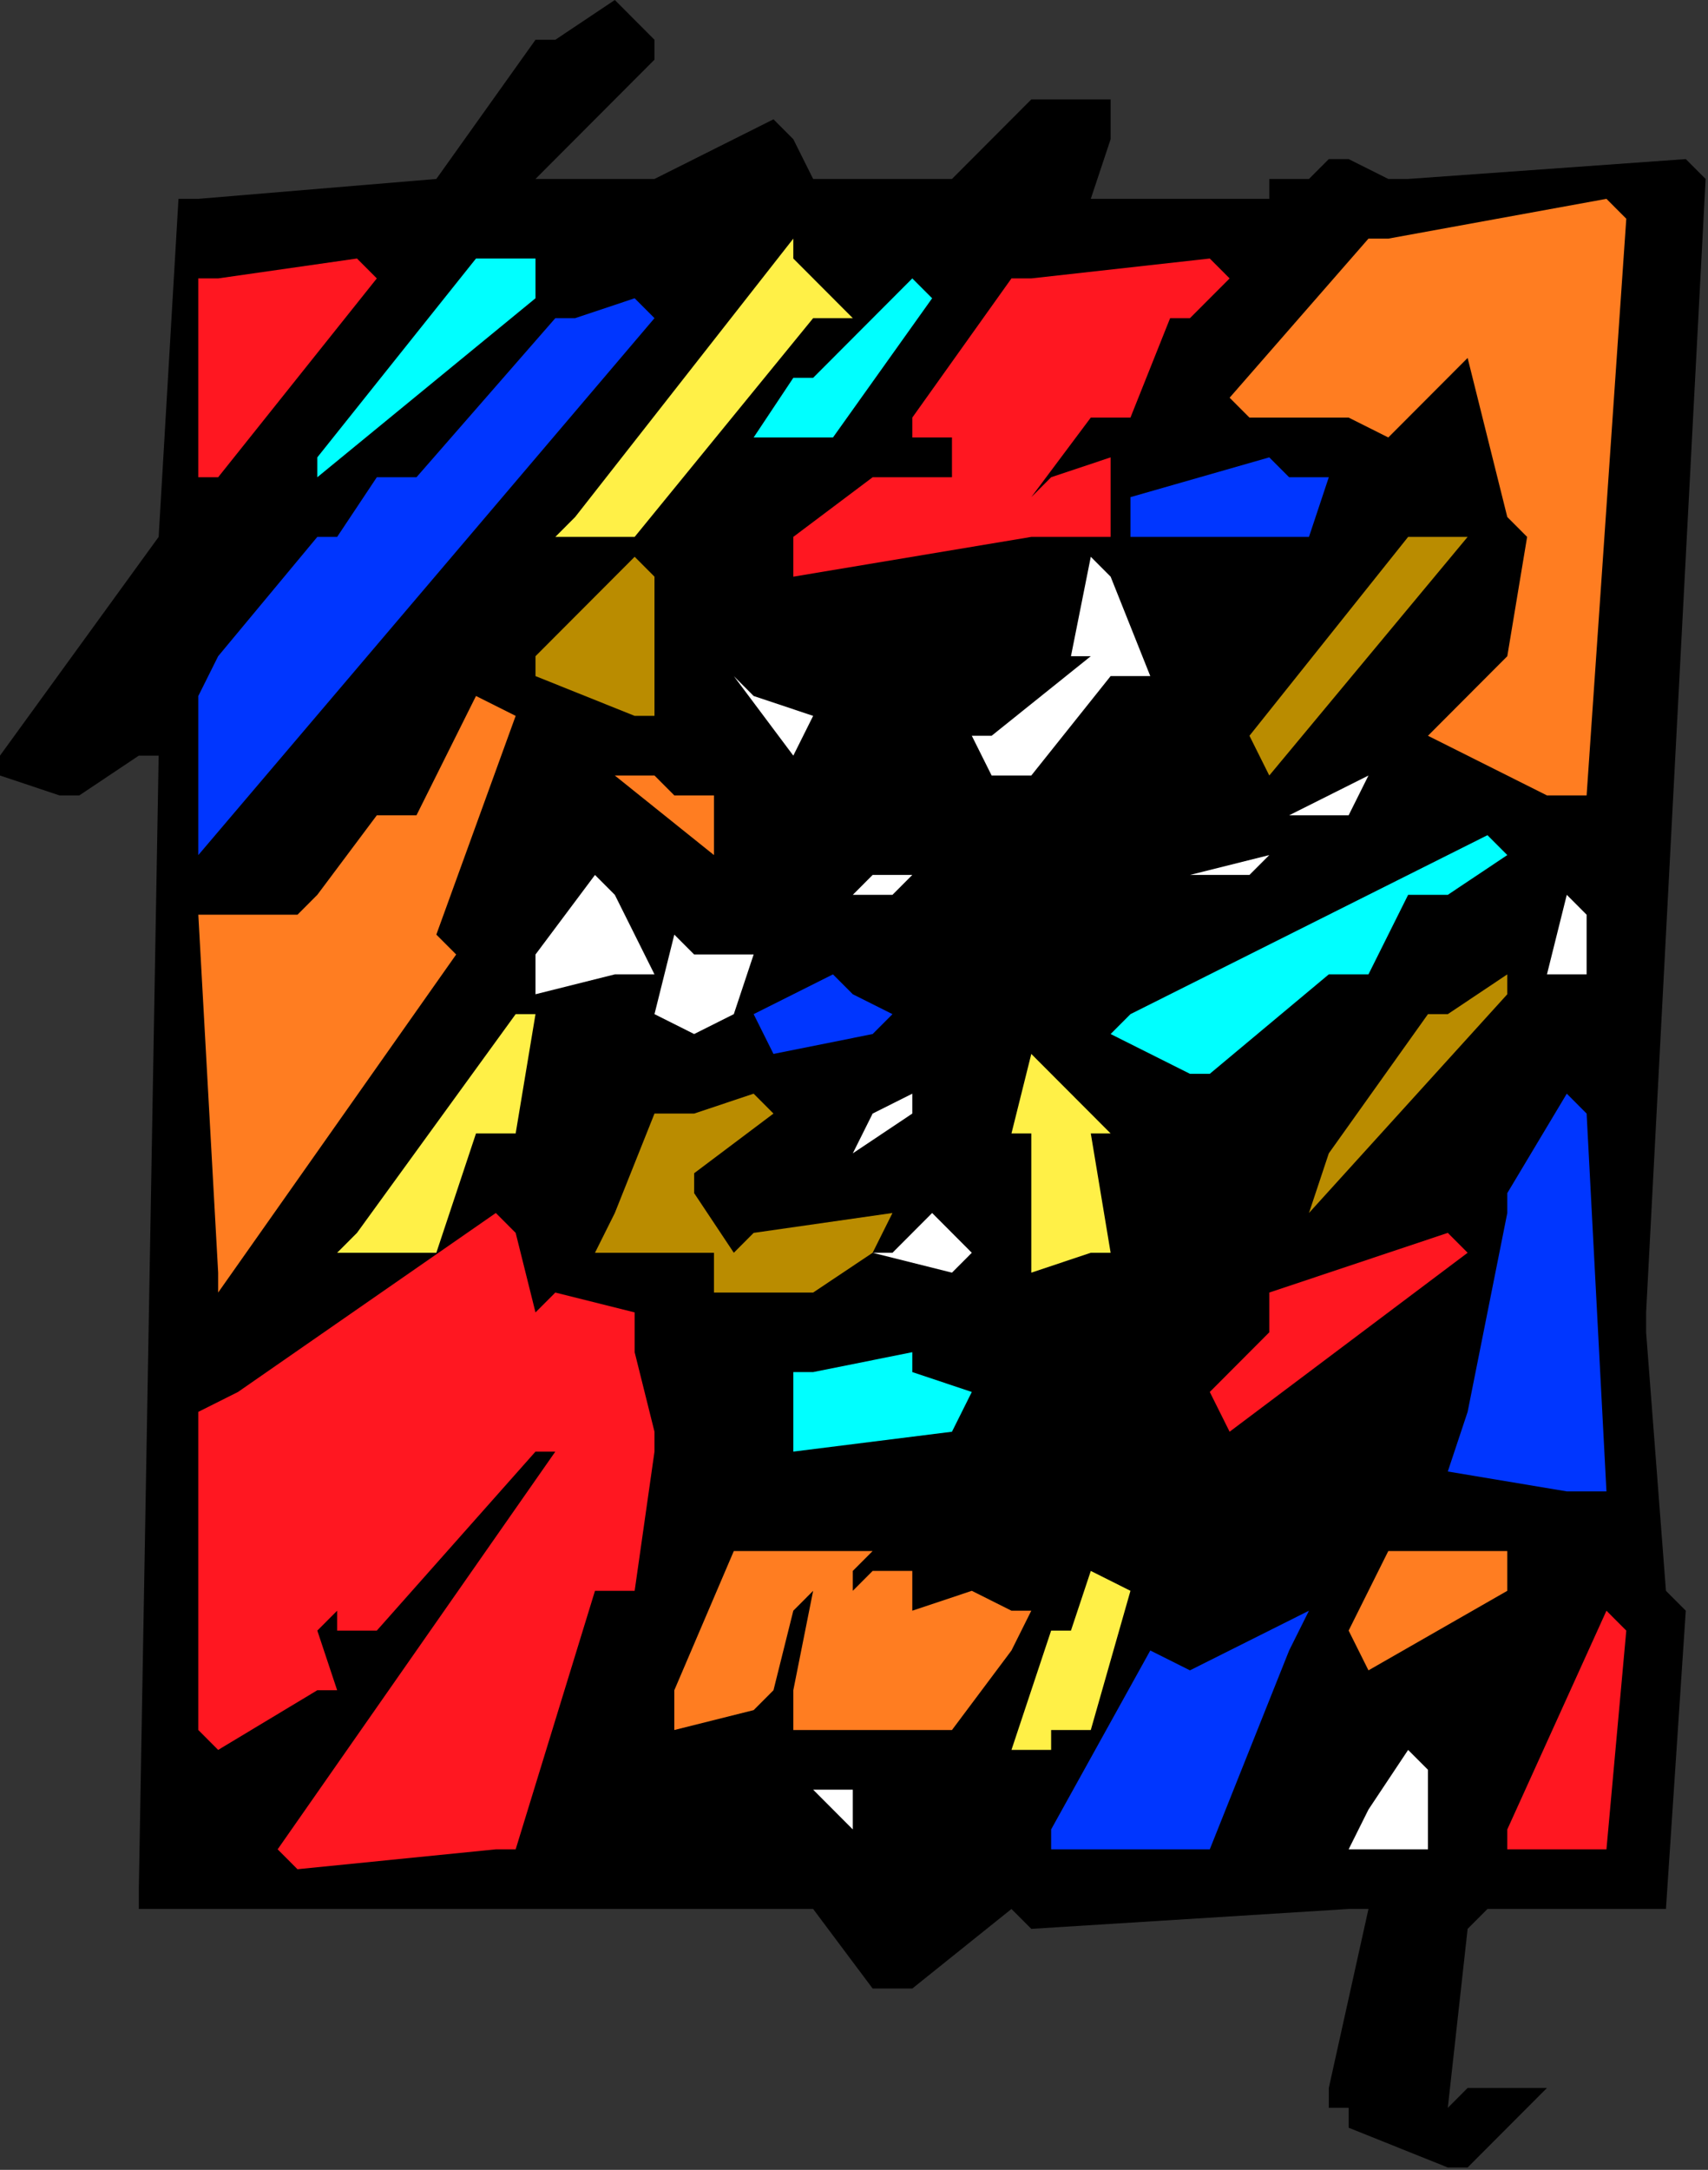 <?xml version="1.0" encoding="UTF-8" standalone="no"?>
<svg
   xmlns:dc="http://purl.org/dc/elements/1.1/"
   xmlns:cc="http://creativecommons.org/ns#"
   xmlns:rdf="http://www.w3.org/1999/02/22-rdf-syntax-ns#"
   xmlns:svg="http://www.w3.org/2000/svg"
   xmlns="http://www.w3.org/2000/svg"
   xmlns:sodipodi="http://sodipodi.sourceforge.net/DTD/sodipodi-0.dtd"
   xmlns:inkscape="http://www.inkscape.org/namespaces/inkscape"
   version="1.0"
   width="18.161mm"
   height="23.063mm"
   id="svg113"
   sodipodi:docname="AD003887.WMF">
  <rect width="100%" height="100%" fill="#333333" stroke="none"/>
  <sodipodi:namedview
     pagecolor="#ffffff"
     bordercolor="#666666"
     borderopacity="1"
     objecttolerance="10"
     gridtolerance="10"
     guidetolerance="10"
     inkscape:pageopacity="0"
     inkscape:pageshadow="2"
     inkscape:window-width="640"
     inkscape:window-height="480"
     id="namedview115" />
  <defs
     id="defs3">
    <pattern
       id="WMFhbasepattern"
       patternUnits="userSpaceOnUse"
       width="6"
       height="6"
       x="0"
       y="0" />
  </defs>
  <path
     style="fill:#000000;fill-rule:evenodd;fill-opacity:1;stroke:none;"
     d="  M 25.505,0.799   L 26.302,1.598   L 26.302,2.396   L 21.52,7.189   L 22.317,7.189   L 26.302,7.189   L 26.302,7.189   L 31.084,4.793   L 31.881,5.592   L 32.678,7.189   L 33.475,7.189   L 37.46,7.189   L 38.257,7.189   L 41.445,3.994   L 42.242,3.994   L 44.633,3.994   L 44.633,5.592   L 43.836,7.988   L 44.633,7.988   L 51.009,7.988   L 51.009,7.189   L 51.807,7.189   L 52.604,7.189   L 53.401,6.391   L 54.198,6.391   L 55.792,7.189   L 56.589,7.189   L 67.747,6.391   L 68.544,7.189   L 66.153,52.722   L 66.153,53.521   L 66.95,63.906   L 67.747,64.705   L 66.95,76.687   L 66.153,76.687   L 59.777,76.687   L 58.98,77.486   L 58.183,84.676   L 58.98,83.877   L 62.168,83.877   L 61.371,84.676   L 60.574,85.474   L 59.777,86.273   L 58.98,87.072   L 58.183,87.072   L 54.198,85.474   L 54.198,84.676   L 53.401,84.676   L 53.401,83.877   L 54.995,76.687   L 54.198,76.687   L 41.445,77.486   L 40.648,76.687   L 36.663,79.883   L 35.069,79.883   L 32.678,76.687   L 31.881,76.687   L 5.579,76.687   L 5.579,75.888   L 6.376,30.355   L 5.579,30.355   L 3.188,31.953   L 2.391,31.953   L 0,31.154   L 0,30.355   L 6.376,21.568   L 6.376,21.568   L 7.173,7.988   L 7.97,7.988   L 17.535,7.189   L 17.535,7.189   L 21.52,1.598   L 22.317,1.598   L 24.708,0   L 25.505,0.799  z "
     id="path5" />
  <path
     style="fill:#ff7d21;fill-rule:evenodd;fill-opacity:1;stroke:none;"
     d="  M 65.356,8.787   L 63.762,31.953   L 62.168,31.953   L 57.386,29.557   L 58.183,28.758   L 59.777,27.16   L 60.574,26.361   L 61.371,21.568   L 60.574,20.769   L 58.98,14.379   L 58.183,15.178   L 55.792,17.574   L 54.198,16.775   L 50.212,16.775   L 49.415,15.977   L 54.995,9.586   L 55.792,9.586   L 64.559,7.988   L 65.356,8.787  z "
     id="path7" />
  <path
     style="fill:#fff047;fill-rule:evenodd;fill-opacity:1;stroke:none;"
     d="  M 31.881,10.385   L 34.272,12.781   L 32.678,12.781   L 25.505,21.568   L 24.708,21.568   L 22.317,21.568   L 23.114,20.769   L 31.881,9.586   L 31.881,10.385  z "
     id="path9" />
  <path
     style="fill:#ff1721;fill-rule:evenodd;fill-opacity:1;stroke:none;"
     d="  M 49.415,11.184   L 47.821,12.781   L 47.024,12.781   L 45.43,16.775   L 43.836,16.775   L 41.445,19.971   L 42.242,19.172   L 44.633,18.373   L 44.633,19.971   L 44.633,21.568   L 43.039,21.568   L 42.242,21.568   L 41.445,21.568   L 31.881,23.166   L 31.881,21.568   L 35.069,19.172   L 35.866,19.172   L 38.257,19.172   L 38.257,18.373   L 38.257,17.574   L 37.46,17.574   L 36.663,17.574   L 36.663,16.775   L 40.648,11.184   L 41.445,11.184   L 48.618,10.385   L 49.415,11.184  z "
     id="path11" />
  <path
     style="fill:#00ffff;fill-rule:evenodd;fill-opacity:1;stroke:none;"
     d="  M 21.52,11.982   L 12.752,19.172   L 12.752,18.373   L 19.129,10.385   L 19.926,10.385   L 21.52,10.385   L 21.52,11.982  z "
     id="path13" />
  <path
     style="fill:#ff1721;fill-rule:evenodd;fill-opacity:1;stroke:none;"
     d="  M 15.143,11.184   L 8.767,19.172   L 7.97,19.172   L 7.97,11.184   L 8.767,11.184   L 14.346,10.385   L 15.143,11.184  z "
     id="path15" />
  <path
     style="fill:#00ffff;fill-rule:evenodd;fill-opacity:1;stroke:none;"
     d="  M 37.46,11.982   L 33.475,17.574   L 32.678,17.574   L 29.49,17.574   L 30.287,17.574   L 31.881,15.178   L 32.678,15.178   L 36.663,11.184   L 37.46,11.982  z "
     id="path17" />
  <path
     style="fill:#0036ff;fill-rule:evenodd;fill-opacity:1;stroke:none;"
     d="  M 26.302,12.781   L 7.97,34.35   L 7.97,33.551   L 7.97,27.959   L 8.767,26.361   L 12.752,21.568   L 13.549,21.568   L 15.143,19.172   L 16.737,19.172   L 22.317,12.781   L 23.114,12.781   L 25.505,11.982   L 26.302,12.781  z "
     id="path19" />
  <path
     style="fill:#0036ff;fill-rule:evenodd;fill-opacity:1;stroke:none;"
     d="  M 51.807,19.172   L 53.401,19.172   L 52.604,21.568   L 51.807,21.568   L 51.009,21.568   L 45.43,21.568   L 45.43,19.971   L 51.009,18.373   L 51.807,19.172  z "
     id="path21" />
  <path
     style="fill:#000000;fill-rule:evenodd;fill-opacity:1;stroke:none;"
     d="  M 12.752,19.172   L 11.955,19.971   L 12.752,19.172  z "
     id="path23" />
  <path
     style="fill:#ba8c00;fill-rule:evenodd;fill-opacity:1;stroke:none;"
     d="  M 58.98,21.568   L 51.009,31.154   L 50.212,29.557   L 56.589,21.568   L 57.386,21.568   L 58.183,21.568   L 58.98,21.568  z "
     id="path25" />
  <path
     style="fill:#000000;fill-rule:evenodd;fill-opacity:1;stroke:none;"
     d="  M 41.445,21.568   L 41.445,22.367   L 41.445,21.568  z "
     id="path27" />
  <path
     style="fill:#000000;fill-rule:evenodd;fill-opacity:1;stroke:none;"
     d="  M 23.114,21.568   L 23.114,21.568  z "
     id="path29" />
  <path
     style="fill:#ffffff;fill-rule:evenodd;fill-opacity:1;stroke:none;"
     d="  M 44.633,23.166   L 46.227,27.16   L 44.633,27.16   L 41.445,31.154   L 39.851,31.154   L 39.054,29.557   L 39.851,29.557   L 43.836,26.361   L 43.039,26.361   L 43.836,22.367   L 44.633,23.166  z "
     id="path31" />
  <path
     style="fill:#ba8c00;fill-rule:evenodd;fill-opacity:1;stroke:none;"
     d="  M 26.302,23.166   L 26.302,28.758   L 25.505,28.758   L 21.52,27.16   L 21.52,26.361   L 25.505,22.367   L 26.302,23.166  z "
     id="path33" />
  <path
     style="fill:#ffffff;fill-rule:evenodd;fill-opacity:1;stroke:none;"
     d="  M 35.866,26.361   L 36.663,25.562   L 35.866,26.361  z "
     id="path35" />
  <path
     style="fill:#000000;fill-rule:evenodd;fill-opacity:1;stroke:none;"
     d="  M 34.272,26.361   L 33.475,27.16   L 34.272,26.361  z "
     id="path37" />
  <path
     style="fill:#ffffff;fill-rule:evenodd;fill-opacity:1;stroke:none;"
     d="  M 30.287,27.959   L 32.678,28.758   L 31.881,30.355   L 29.49,27.16   L 30.287,27.959  z "
     id="path39" />
  <path
     style="fill:#ff7d21;fill-rule:evenodd;fill-opacity:1;stroke:none;"
     d="  M 20.723,28.758   L 17.535,37.545   L 18.332,38.344   L 8.767,51.924   L 8.767,51.125   L 7.97,36.746   L 9.564,36.746   L 11.955,36.746   L 12.752,35.947   L 15.143,32.752   L 16.737,32.752   L 19.129,27.959   L 20.723,28.758  z "
     id="path41" />
  <path
     style="fill:#ffffff;fill-rule:evenodd;fill-opacity:1;stroke:none;"
     d="  M 54.198,32.752   L 51.009,32.752   L 51.807,32.752   L 54.995,31.154   L 54.198,32.752  z "
     id="path43" />
  <path
     style="fill:#ff7d21;fill-rule:evenodd;fill-opacity:1;stroke:none;"
     d="  M 27.099,31.953   L 28.693,31.953   L 28.693,34.35   L 24.708,31.154   L 26.302,31.154   L 26.302,31.154   L 27.099,31.953  z "
     id="path45" />
  <path
     style="fill:#00ffff;fill-rule:evenodd;fill-opacity:1;stroke:none;"
     d="  M 60.574,34.35   L 58.183,35.947   L 58.183,35.947   L 57.386,35.947   L 56.589,35.947   L 54.995,39.142   L 53.401,39.142   L 48.618,43.137   L 47.821,43.137   L 44.633,41.539   L 45.43,40.74   L 59.777,33.551   L 60.574,34.35  z "
     id="path47" />
  <path
     style="fill:#ffffff;fill-rule:evenodd;fill-opacity:1;stroke:none;"
     d="  M 50.212,35.148   L 47.024,35.148   L 47.821,35.148   L 51.009,34.35   L 50.212,35.148  z "
     id="path49" />
  <path
     style="fill:#ffffff;fill-rule:evenodd;fill-opacity:1;stroke:none;"
     d="  M 43.039,35.148   L 42.242,34.35   L 43.039,35.148  z "
     id="path51" />
  <path
     style="fill:#ffffff;fill-rule:evenodd;fill-opacity:1;stroke:none;"
     d="  M 35.866,35.947   L 34.272,35.947   L 35.069,35.148   L 36.663,35.148   L 35.866,35.947  z "
     id="path53" />
  <path
     style="fill:#ffffff;fill-rule:evenodd;fill-opacity:1;stroke:none;"
     d="  M 24.708,35.947   L 26.302,39.142   L 24.708,39.142   L 21.52,39.941   L 21.52,38.344   L 23.911,35.148   L 24.708,35.947  z "
     id="path55" />
  <path
     style="fill:#ffffff;fill-rule:evenodd;fill-opacity:1;stroke:none;"
     d="  M 63.762,36.746   L 63.762,39.142   L 62.168,39.142   L 62.965,35.947   L 63.762,36.746  z "
     id="path57" />
  <path
     style="fill:#ffffff;fill-rule:evenodd;fill-opacity:1;stroke:none;"
     d="  M 27.896,38.344   L 30.287,38.344   L 29.49,40.74   L 27.896,41.539   L 26.302,40.74   L 27.099,37.545   L 27.896,38.344  z "
     id="path59" />
  <path
     style="fill:#ba8c00;fill-rule:evenodd;fill-opacity:1;stroke:none;"
     d="  M 60.574,39.941   L 52.604,48.728   L 53.401,46.332   L 57.386,40.74   L 58.183,40.74   L 60.574,39.142   L 60.574,39.941  z "
     id="path61" />
  <path
     style="fill:#0036ff;fill-rule:evenodd;fill-opacity:1;stroke:none;"
     d="  M 34.272,39.941   L 35.866,40.74   L 35.069,41.539   L 31.084,42.338   L 30.287,40.74   L 33.475,39.142   L 34.272,39.941  z "
     id="path63" />
  <path
     style="fill:#fff047;fill-rule:evenodd;fill-opacity:1;stroke:none;"
     d="  M 21.52,40.74   L 20.723,45.533   L 19.129,45.533   L 17.535,50.326   L 15.94,50.326   L 13.549,50.326   L 14.346,49.527   L 20.723,40.74   L 21.52,40.74  z "
     id="path65" />
  <path
     style="fill:#fff047;fill-rule:evenodd;fill-opacity:1;stroke:none;"
     d="  M 42.242,43.137   L 44.633,45.533   L 43.836,45.533   L 44.633,50.326   L 43.836,50.326   L 41.445,51.125   L 41.445,50.326   L 41.445,45.533   L 40.648,45.533   L 41.445,42.338   L 42.242,43.137  z "
     id="path67" />
  <path
     style="fill:#0036ff;fill-rule:evenodd;fill-opacity:1;stroke:none;"
     d="  M 63.762,44.734   L 64.559,59.912   L 62.965,59.912   L 58.183,59.113   L 58.98,56.717   L 60.574,48.728   L 60.574,47.93   L 62.965,43.935   L 63.762,44.734  z "
     id="path69" />
  <path
     style="fill:#ffffff;fill-rule:evenodd;fill-opacity:1;stroke:none;"
     d="  M 36.663,44.734   L 34.272,46.332   L 35.069,44.734   L 36.663,43.935   L 36.663,44.734  z "
     id="path71" />
  <path
     style="fill:#ba8c00;fill-rule:evenodd;fill-opacity:1;stroke:none;"
     d="  M 31.084,44.734   L 27.896,47.131   L 27.896,47.93   L 29.49,50.326   L 30.287,49.527   L 35.866,48.728   L 35.069,50.326   L 32.678,51.924   L 31.881,51.924   L 28.693,51.924   L 28.693,50.326   L 23.911,50.326   L 24.708,48.728   L 26.302,44.734   L 27.896,44.734   L 30.287,43.935   L 31.084,44.734  z "
     id="path73" />
  <path
     style="fill:#ffffff;fill-rule:evenodd;fill-opacity:1;stroke:none;"
     d="  M 38.257,49.527   L 39.054,50.326   L 38.257,51.125   L 35.069,50.326   L 35.866,50.326   L 37.46,48.728   L 38.257,49.527  z "
     id="path75" />
  <path
     style="fill:#ff1721;fill-rule:evenodd;fill-opacity:1;stroke:none;"
     d="  M 20.723,49.527   L 21.52,52.722   L 22.317,51.924   L 25.505,52.722   L 25.505,54.32   L 26.302,57.515   L 26.302,58.314   L 25.505,63.906   L 23.911,63.906   L 20.723,74.291   L 19.926,74.291   L 11.955,75.09   L 11.158,74.291   L 22.317,58.314   L 21.52,58.314   L 15.143,65.504   L 13.549,65.504   L 13.549,64.705   L 12.752,65.504   L 13.549,67.9   L 12.752,67.9   L 8.767,70.297   L 7.97,69.498   L 7.97,56.717   L 9.564,55.918   L 19.926,48.728   L 20.723,49.527  z "
     id="path77" />
  <path
     style="fill:#ff1721;fill-rule:evenodd;fill-opacity:1;stroke:none;"
     d="  M 58.98,50.326   L 49.415,57.515   L 48.618,55.918   L 51.009,53.521   L 51.009,51.924   L 58.183,49.527   L 58.98,50.326  z "
     id="path79" />
  <path
     style="fill:#000000;fill-rule:evenodd;fill-opacity:1;stroke:none;"
     d="  M 48.618,50.326   L 47.821,50.326   L 48.618,50.326  z "
     id="path81" />
  <path
     style="fill:#00ffff;fill-rule:evenodd;fill-opacity:1;stroke:none;"
     d="  M 36.663,55.119   L 39.054,55.918   L 38.257,57.515   L 31.881,58.314   L 31.881,56.717   L 31.881,55.119   L 32.678,55.119   L 36.663,54.32   L 36.663,55.119  z "
     id="path83" />
  <path
     style="fill:#ffffff;fill-rule:evenodd;fill-opacity:1;stroke:none;"
     d="  M 31.881,55.119   L 31.084,55.119   L 31.881,55.119  z "
     id="path85" />
  <path
     style="fill:#ffffff;fill-rule:evenodd;fill-opacity:1;stroke:none;"
     d="  M 41.445,56.717   L 40.648,55.918   L 41.445,56.717  z "
     id="path87" />
  <path
     style="fill:#000000;fill-rule:evenodd;fill-opacity:1;stroke:none;"
     d="  M 21.52,59.113   L 20.723,59.912   L 21.52,59.113  z "
     id="path89" />
  <path
     style="fill:#000000;fill-rule:evenodd;fill-opacity:1;stroke:none;"
     d="  M 19.926,60.711   L 19.129,61.51   L 19.926,60.711  z "
     id="path91" />
  <path
     style="fill:#ff7d21;fill-rule:evenodd;fill-opacity:1;stroke:none;"
     d="  M 34.272,63.107   L 34.272,63.906   L 35.069,63.107   L 36.663,63.107   L 36.663,64.705   L 39.054,63.906   L 40.648,64.705   L 41.445,64.705   L 40.648,66.303   L 38.257,69.498   L 37.46,69.498   L 31.881,69.498   L 31.881,67.9   L 32.678,63.906   L 31.881,64.705   L 31.084,67.9   L 30.287,68.699   L 27.099,69.498   L 27.099,67.9   L 29.49,62.308   L 30.287,62.308   L 35.069,62.308   L 34.272,63.107  z "
     id="path93" />
  <path
     style="fill:#ff7d21;fill-rule:evenodd;fill-opacity:1;stroke:none;"
     d="  M 60.574,63.906   L 54.995,67.101   L 54.198,65.504   L 55.792,62.308   L 56.589,62.308   L 60.574,62.308   L 60.574,63.906  z "
     id="path95" />
  <path
     style="fill:#fff047;fill-rule:evenodd;fill-opacity:1;stroke:none;"
     d="  M 45.43,63.906   L 43.836,69.498   L 42.242,69.498   L 42.242,70.297   L 40.648,70.297   L 42.242,65.504   L 43.039,65.504   L 43.836,63.107   L 45.43,63.906  z "
     id="path97" />
  <path
     style="fill:#ff1721;fill-rule:evenodd;fill-opacity:1;stroke:none;"
     d="  M 65.356,65.504   L 64.559,74.291   L 62.965,74.291   L 60.574,74.291   L 60.574,73.492   L 64.559,64.705   L 65.356,65.504  z "
     id="path99" />
  <path
     style="fill:#0036ff;fill-rule:evenodd;fill-opacity:1;stroke:none;"
     d="  M 51.807,66.303   L 48.618,74.291   L 47.024,74.291   L 42.242,74.291   L 42.242,73.492   L 46.227,66.303   L 47.821,67.101   L 52.604,64.705   L 51.807,66.303  z "
     id="path101" />
  <path
     style="fill:#000000;fill-rule:evenodd;fill-opacity:1;stroke:none;"
     d="  M 31.881,64.705   L 31.881,65.504   L 31.881,64.705  z "
     id="path103" />
  <path
     style="fill:#ffffff;fill-rule:evenodd;fill-opacity:1;stroke:none;"
     d="  M 57.386,71.095   L 57.386,74.291   L 55.792,74.291   L 54.198,74.291   L 54.995,72.693   L 56.589,70.297   L 57.386,71.095  z "
     id="path105" />
  <path
     style="fill:#ffffff;fill-rule:evenodd;fill-opacity:1;stroke:none;"
     d="  M 26.302,71.894   L 26.302,70.297   L 26.302,71.894  z "
     id="path107" />
  <path
     style="fill:#000000;fill-rule:evenodd;fill-opacity:1;stroke:none;"
     d="  M 7.97,70.297   L 7.97,71.095   L 7.97,70.297  z "
     id="path109" />
  <path
     style="fill:#ffffff;fill-rule:evenodd;fill-opacity:1;stroke:none;"
     d="  M 32.678,71.894   L 34.272,71.894   L 34.272,73.492   L 31.881,71.095   L 32.678,71.894  z "
     id="path111" />
</svg>
